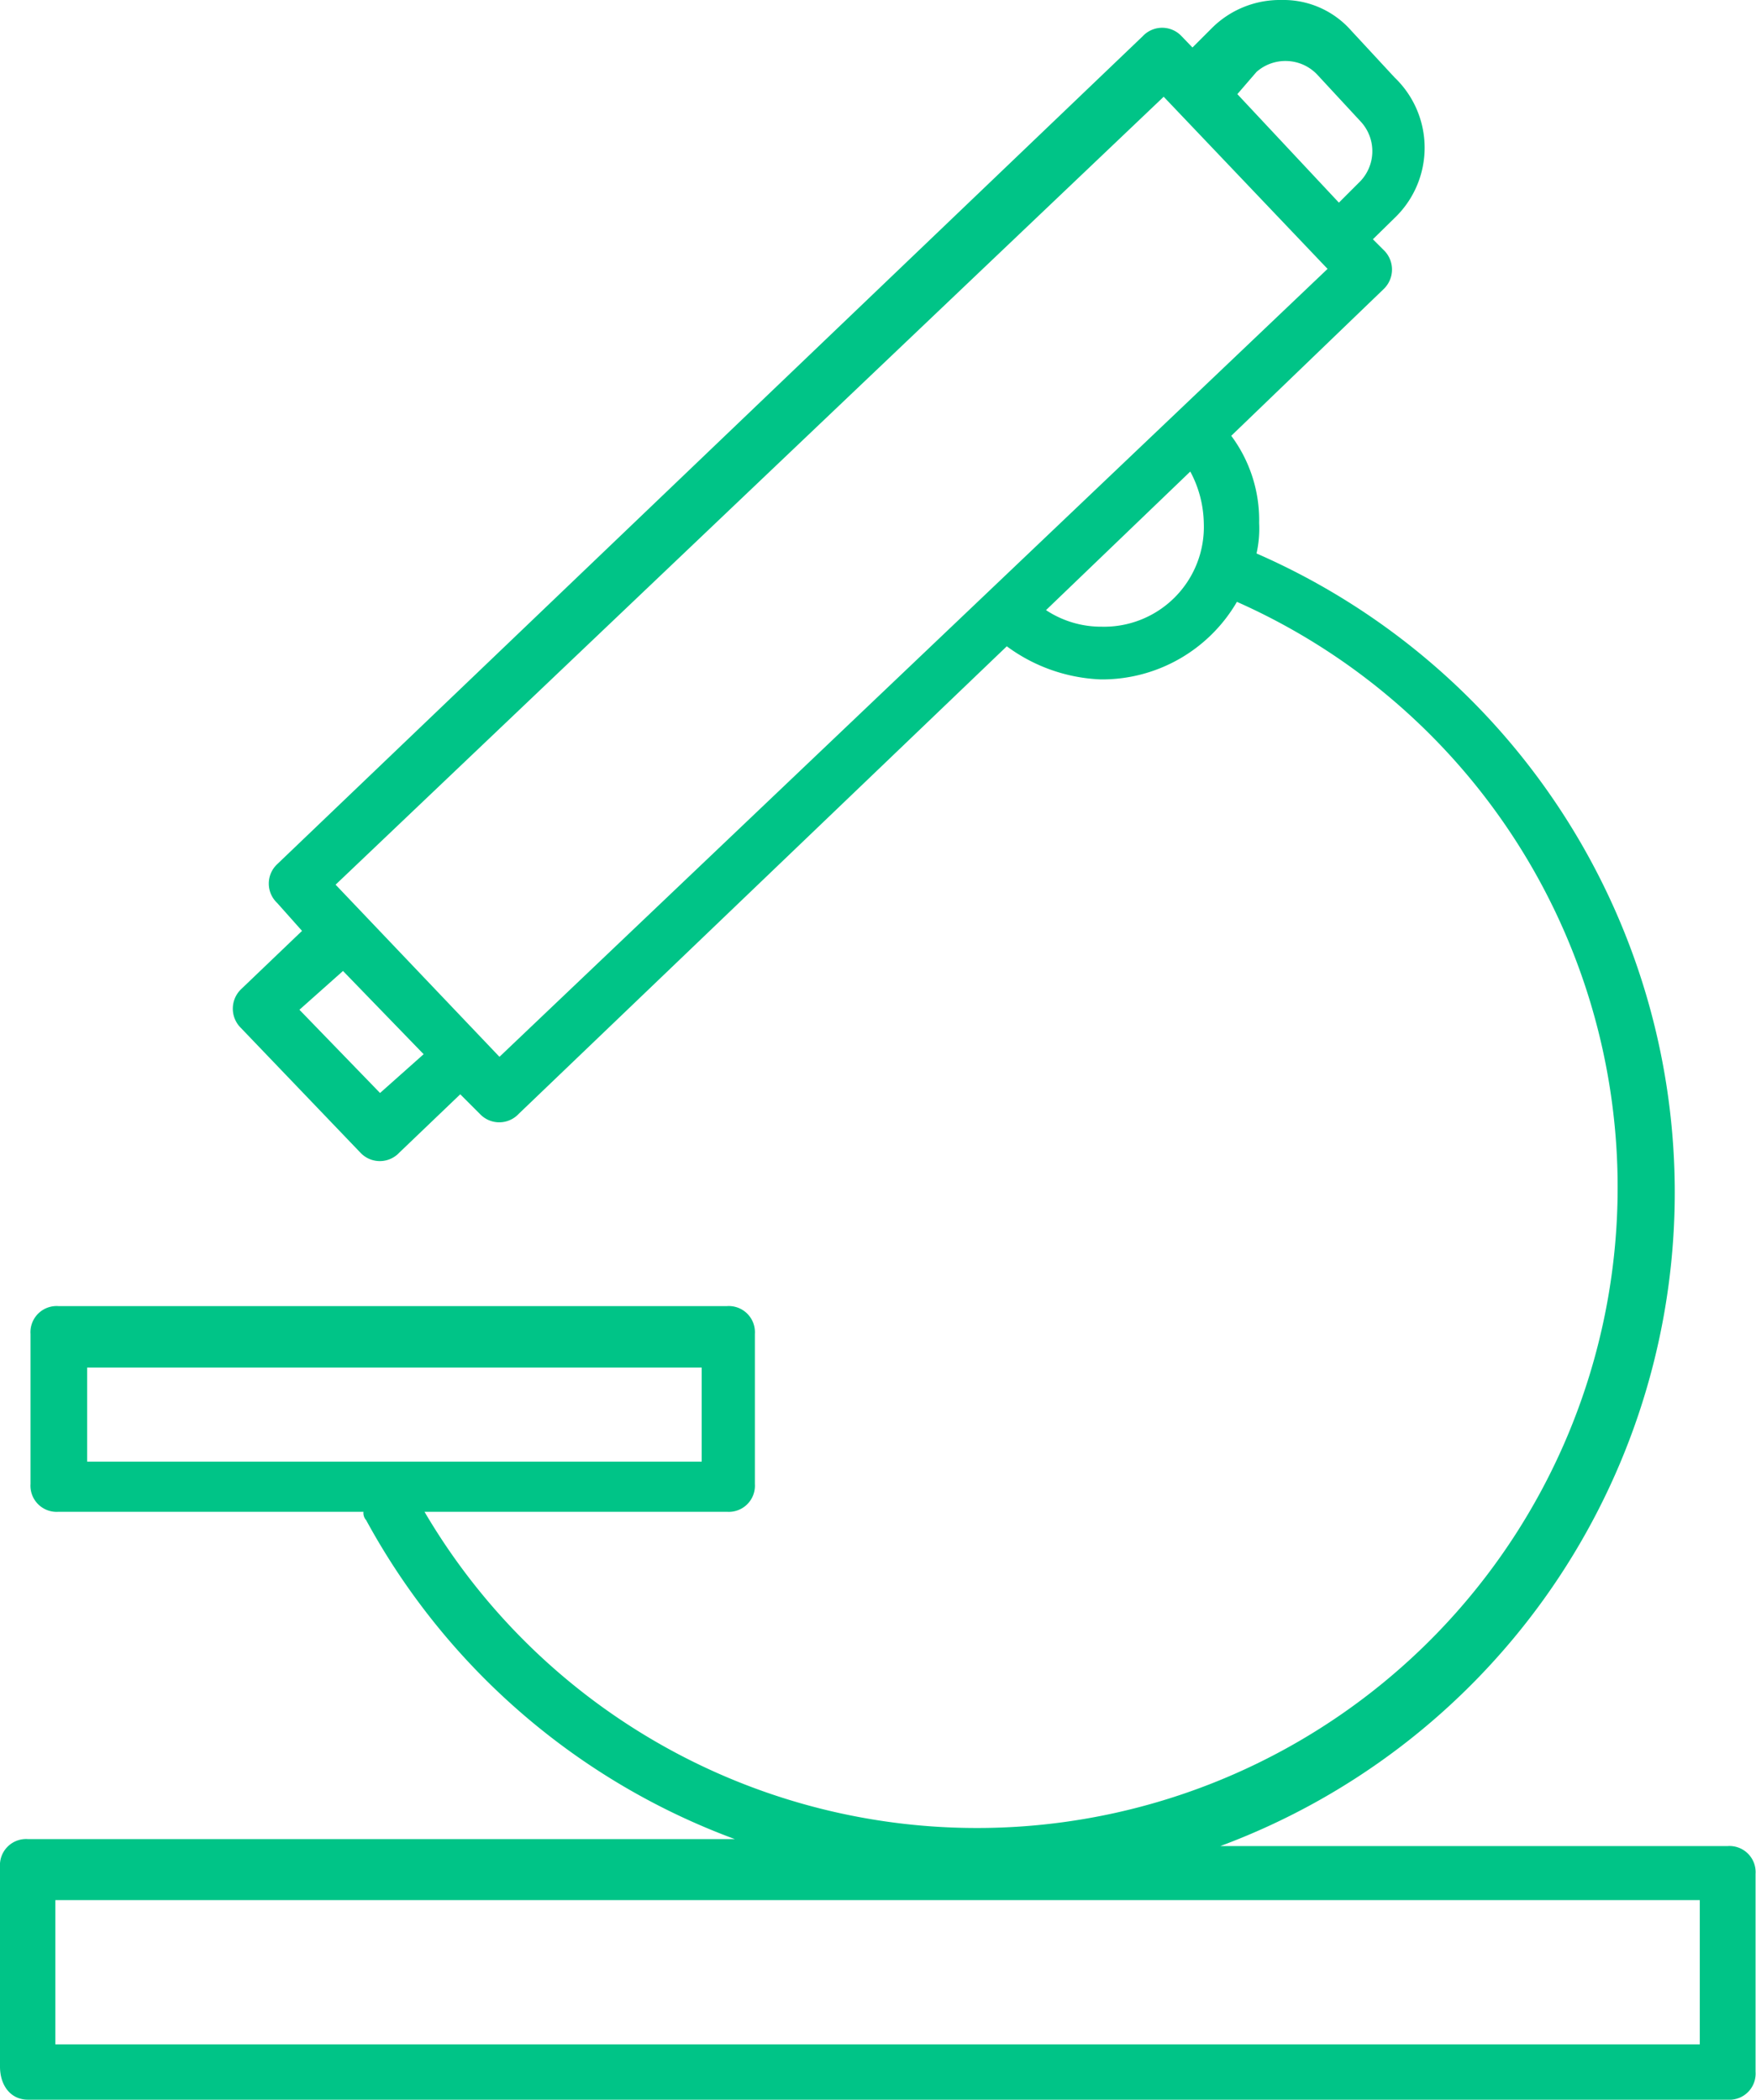 <svg xmlns="http://www.w3.org/2000/svg" viewBox="0 0 40.29 48.18"><defs><style>.cls-1{fill:#00c487;}</style></defs><title>research_1</title><g id="Layer_2" data-name="Layer 2"><g id="Layer_1-2" data-name="Layer 1"><path class="cls-1" d="M1.27,43.6H39v3.31H1.27ZM2,31.38H16.1v2.16H2Zm23.29-17A2.29,2.29,0,0,1,24,14l3.31-3.18A2.59,2.59,0,0,1,27.62,12,2.29,2.29,0,0,1,25.27,14.38ZM11.46,24.25,7.7,20.3l19-18.08,3.76,3.95Zm-2.74.83L6.87,23.17l1-.89,1.85,1.91ZM28.83,1.65a1,1,0,0,1,.7-.25,1,1,0,0,1,.7.32l1,1.08a1,1,0,0,1-.06,1.4l-.45.45L28.39,2.16ZM.64,48.18h39a.6.6,0,0,0,.64-.64V43a.6.6,0,0,0-.64-.64H28a16,16,0,0,0,.83-29.66,2.61,2.61,0,0,0,.06-.7,3.24,3.24,0,0,0-.64-2l3.5-3.37a.62.62,0,0,0,0-.89l-.25-.25L32,5A2.23,2.23,0,0,0,32,1.78L31,.7A2.07,2.07,0,0,0,29.4,0a2.21,2.21,0,0,0-1.59.64l-.45.45L27.11.83a.61.61,0,0,0-.89,0l-19.86,19a.61.61,0,0,0,0,.89l.57.64-1.4,1.34a.62.62,0,0,0,0,.89l2.74,2.86a.61.61,0,0,0,.89,0l1.4-1.34.45.45a.61.61,0,0,0,.89,0L23.1,14.83a3.88,3.88,0,0,0,2.16.76,3.58,3.58,0,0,0,3.12-1.78A14.7,14.7,0,1,1,9.74,34.69h6.94a.6.6,0,0,0,.64-.64V30.61a.6.6,0,0,0-.64-.64H1.34a.6.6,0,0,0-.64.64v3.44a.6.6,0,0,0,.64.64h7a.24.24,0,0,0,.06.19,15.9,15.9,0,0,0,8.46,7.32H.64a.6.6,0,0,0-.64.64v4.58C0,47.86.25,48.18.64,48.18Z"/></g></g></svg>